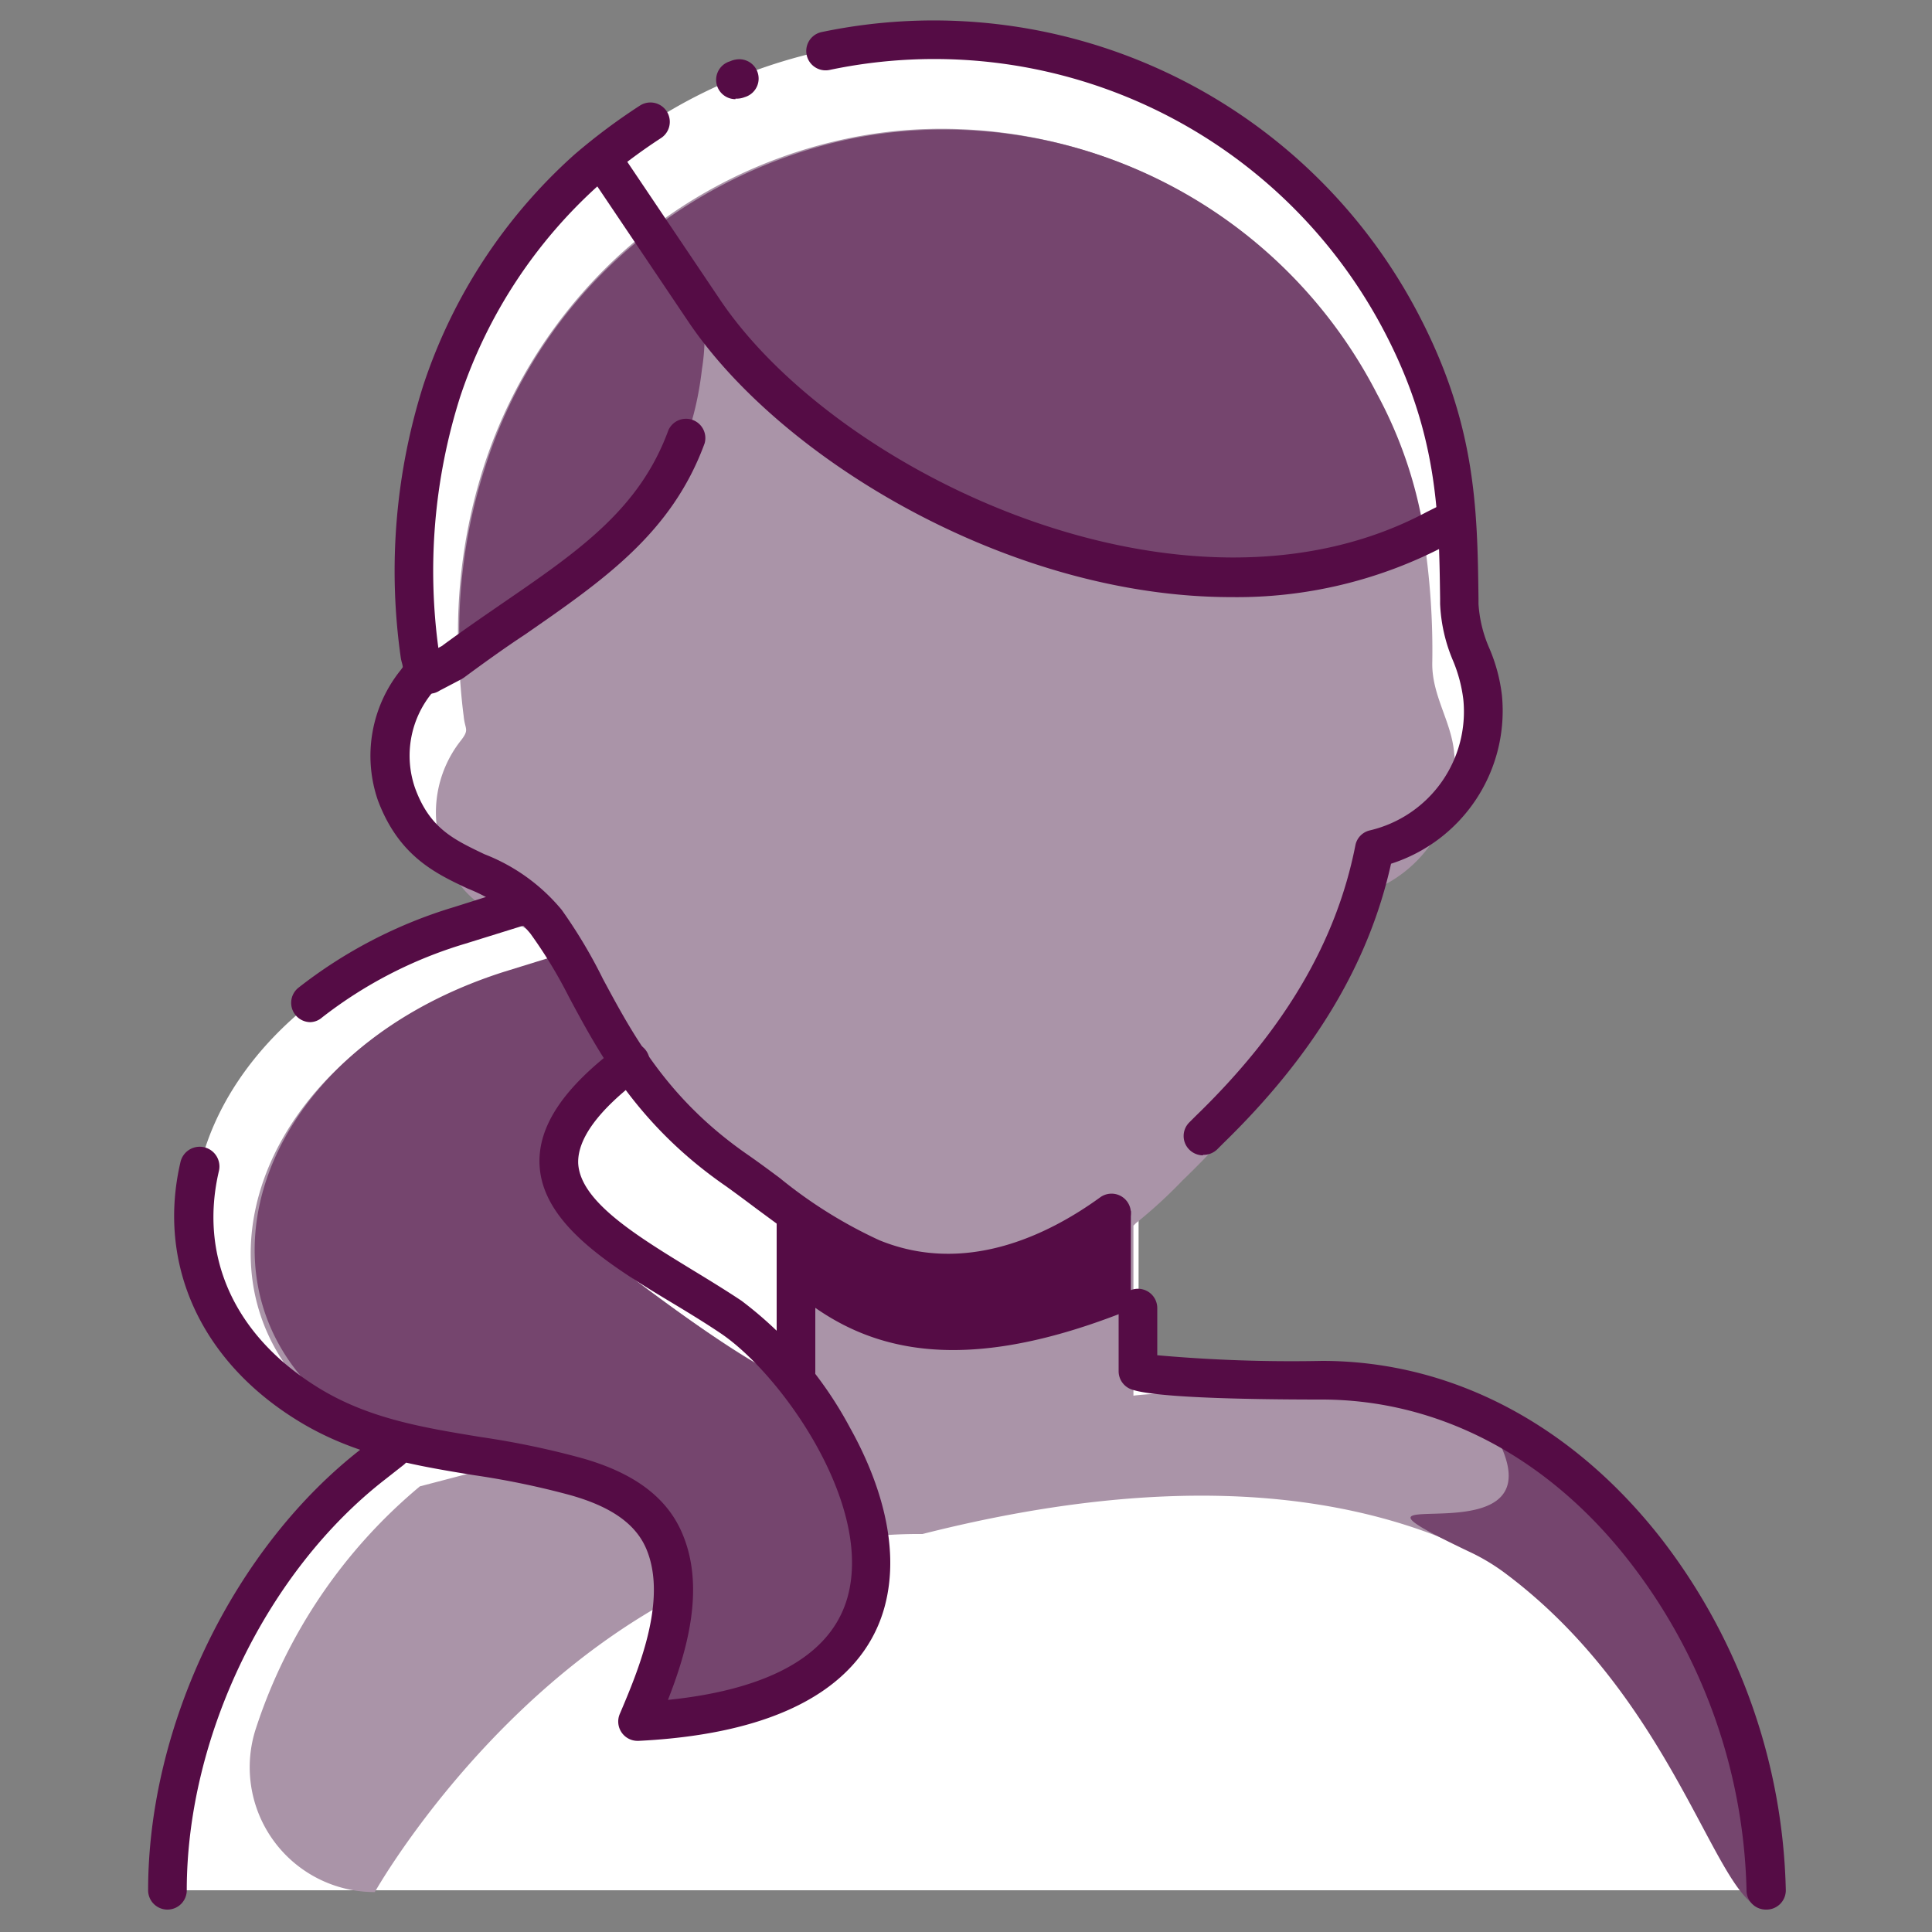 <svg id="Layer_1" data-name="Layer 1" xmlns="http://www.w3.org/2000/svg" viewBox="0 0 150 150"><rect x="0" y="0" width="150" height="150" fill="#808080" stroke="none"/><defs><style>.cls-1,.cls-2{fill:#fff;}.cls-1{fill-opacity:0;}.cls-3{fill:#aa94a8;}.cls-4{fill:#75456e;}.cls-5{fill:#550c45;}</style></defs><path class="cls-1" d="M0,0H150V150H0Z"/><path class="cls-2" d="M13,146.76H137.1c0-16-11.7-39.5-35.6-39.6-12,0-13.1-.7-13.1-.7V92.56h0c8.8-7.3,16.2-15.8,18.3-26.8A10.71,10.71,0,0,0,115.1,54c-.2-2.5-1.8-4.7-1.8-7.2-.1-7-.1-13.5-4.7-22.2A40.79,40.79,0,0,0,53.41,7.81a41.32,41.32,0,0,0-7.71,5.35,39,39,0,0,0-11.3,17.2,46.22,46.22,0,0,0-1.7,20.5c.2,1.2.5,1-.3,2.1a9.1,9.1,0,0,0-1.5,8.7c2.1,5.8,6.2,5.1,10,8.4-.2.1-.4.3-.6.4h0l-4.5,1.4C10,80,7.1,107.46,33.6,112.56l-4.5,1.2c-10.2,7.8-16.1,21.6-16.1,33Z"/><path class="cls-3" d="M47.3,83.36l.3-1.1,2.3,1.8,11.9,9.8-.2,2.8-.2,3.7-.4,6.3v.3s-1.8-.2-12.2-7.9-3.8-12.9-1.5-15.7Zm79.4,35.7-.2-.2a24.2,24.2,0,0,0-4-3.9c-.2-.2-.4-.3-.6-.5h0a.1.1,0,0,1-.1-.1,28.36,28.36,0,0,0-7.5-4.1,39.48,39.48,0,0,0-12.7-2.2c-11.2-.1-13.6.3-13.6.3V95.16h0l.2-.2a37.44,37.44,0,0,0,3.6-3.3c5.4-5.2,9.9-11.1,12.2-18.1v-.1c.4-1.2.7-2.5,1-3.8a1.42,1.42,0,0,0,.6-.2,10.17,10.17,0,0,0,7.1-7.6h0a9.72,9.72,0,0,0,.2-3.4c-.2-2.4-1.7-4.4-1.7-6.9a57.89,57.89,0,0,0-.7-10.1A38,38,0,0,0,73.3,10a35.54,35.54,0,0,0-8.6,1,37.63,37.63,0,0,0-16.5,8.7,38.26,38.26,0,0,0-10.6,16.4,42.28,42.28,0,0,0-2,14.9c.1,1.5.2,3.1.4,4.6.1,1.1.5,1-.3,2a9,9,0,0,0-1.4,8.3c.1.3.2.5.3.8s.3.6.4.9A7.8,7.8,0,0,0,38.6,71a22.78,22.78,0,0,1,3.7,2l1.3,1c-.2.1-.3.2-.5.3l-.1.1h0l-4.2,1.3c-20.7,6.7-25.6,27-10.7,35.6h0a23.71,23.71,0,0,0,2.8,1.3c.3.1.7.3,1.1.4a34.73,34.73,0,0,0,4.8,1.3l-4.2,1.1a41,41,0,0,0-12.7,18.7,9.69,9.69,0,0,0,9.2,12.8s15.74-28,42.52-27.8c56.55-14.34,63.48,27.8,63.48,27.8.2-8.6-1.8-19.7-8.4-27.8Z"/><path class="cls-4" d="M59.7,131.86c-11.6,3.3-9.4.9-9.4.9s5.1-8.8.2-14.2c-3.5-3.8-11-4.9-19.3-6.2-18.2-7.5-14-29.9,7.9-36.9l4.2-1.3h0l.1-.1q3.12,5.09,6.5,10l-2.3-1.8-.3,1.1c-2.3,2.8-8.7,7.9,1.6,15.7S61.1,107,61.1,107v-.3l4.4,6.9c-.1.1,5.7,15-5.8,18.3ZM54.5,28.66c-1.4,12.1-9.5,15.7-18.8,22.4a41.8,41.8,0,0,1,2-14.9,37.25,37.25,0,0,1,10.6-16.4,38.7,38.7,0,0,1,16.5-8.7,35.6,35.6,0,0,1,8.6-1,37.8,37.8,0,0,1,33.5,20.5,33.82,33.82,0,0,1,3.7,11c-20,9.8-46.9-4-56-17.4a16.54,16.54,0,0,1-.1,4.5"/><path class="cls-4" d="M114,120.44c-13.81-6.59,9.43,2.08,1.4-10.18C133,116.74,137,147.17,137,147.17s0,2-1.85-.31c-3.17-4-7.18-16.52-18.47-24.85A15.94,15.94,0,0,0,114,120.44Z"/><path class="cls-5" d="M49.5,135.16a1.5,1.5,0,0,1-1.38-2.09c1.39-3.27,3.72-8.76,2.09-12.74-.81-2-2.78-3.41-6.2-4.32a63.78,63.78,0,0,0-7.22-1.48c-4.6-.75-9.37-1.54-13.78-4.3-7.47-4.64-10.83-12.13-9-20A1.5,1.5,0,1,1,17,90.9c-1.57,6.68,1.21,12.79,7.63,16.79,3.91,2.44,8.17,3.14,12.69,3.88a65.87,65.87,0,0,1,7.53,1.55c4.32,1.15,7,3.14,8.18,6.08,1.72,4.2.27,9.1-1.17,12.78,6-.61,12.45-2.56,13.95-8,2-7.28-5.27-17.41-9.9-20.49-1.16-.78-2.42-1.55-3.65-2.29-5-3-10.15-6.21-10.37-10.76-.14-3,1.87-6,6.15-9.2a1.5,1.5,0,1,1,1.8,2.4c-3.38,2.53-5,4.77-4.95,6.66.14,3,4.61,5.69,8.94,8.34,1.25.76,2.54,1.55,3.74,2.35A30.08,30.08,0,0,1,66,110.86c2,3.58,4.05,8.91,2.67,13.93-1.2,4.36-5.49,9.69-19.09,10.37ZM24.1,79.36a1.5,1.5,0,0,1-.92-2.68,36.67,36.67,0,0,1,12.09-6.26L39.76,69a1.5,1.5,0,0,1,.89,2.86l-4.5,1.4A33.8,33.8,0,0,0,25,79,1.45,1.45,0,0,1,24.1,79.36Zm9.3-25.5A1.5,1.5,0,0,1,32.7,51l1.6-.84c1.61-1.19,3.17-2.26,4.68-3.3,6-4.11,10.68-7.35,12.91-13.45a1.5,1.5,0,0,1,2.82,1c-2.56,7-7.88,10.65-14,14.89-1.52,1-3.09,2.13-4.69,3.31l-.19.12-1.7.89A1.46,1.46,0,0,1,33.4,53.86Zm62.2-7.5C78.44,46.36,60.69,35.7,53.46,25l-7.2-10.7a1.5,1.5,0,1,1,2.48-1.68l7.2,10.7c9.15,13.53,36.22,26.39,54.85,16.42l1.24-.62a1.5,1.5,0,1,1,1.34,2.68l-1.2.6A34.81,34.81,0,0,1,95.6,46.36Z"/><path class="cls-5" d="M137.1,148.26a1.5,1.5,0,0,1-1.5-1.5,43.22,43.22,0,0,0-8.95-25.34c-6.33-8.23-14.88-12.76-24.05-12.76-6.16,0-13.77-.16-15-.9a1.5,1.5,0,0,1-.75-1.3v-4.9a1.5,1.5,0,0,1,3,0v3.66a117.24,117.24,0,0,0,12.8.44c10.13,0,19.51,5,26.43,13.93a46.32,46.32,0,0,1,9.57,27.17A1.5,1.5,0,0,1,137.1,148.26Zm-48.26-43.2ZM13,148.26a1.5,1.5,0,0,1-1.5-1.5c0-12.83,6.66-26.61,16.58-34.29l1.39-1.09a1.5,1.5,0,0,1,1.86,2.36l-1.4,1.1c-9.23,7.15-15.43,20-15.43,31.92A1.5,1.5,0,0,1,13,148.26ZM61.8,108a1.5,1.5,0,0,1-1.5-1.5V95l-1.56-1.15c-.8-.6-1.59-1.19-2.4-1.77-6.83-4.72-9.79-10.24-12.17-14.68a36.23,36.23,0,0,0-3-4.93A12,12,0,0,0,36.34,69c-2.52-1.18-5.37-2.52-7-6.86A10.61,10.61,0,0,1,31.13,52l.14-.2c0-.18-.1-.41-.15-.71A47.74,47.74,0,0,1,32.87,29.9,41.44,41.44,0,0,1,44.6,12,47,47,0,0,1,49.68,8.2a1.5,1.5,0,0,1,1.64,2.52,43.2,43.2,0,0,0-4.74,3.57A38.35,38.35,0,0,0,35.72,30.83a44.74,44.74,0,0,0-1.64,19.81c0,.21.08.37.12.51a2.71,2.71,0,0,1-.69,2.69,7.68,7.68,0,0,0-1.29,7.33c1.15,3.16,3,4,5.39,5.15a14.66,14.66,0,0,1,6,4.32A38.92,38.92,0,0,1,46.81,76c2.35,4.37,5,9.33,11.24,13.65.85.59,1.67,1.2,2.49,1.81a36,36,0,0,0,7.73,4.83c6.62,2.71,13-.32,17.15-3.33a1.5,1.5,0,1,1,1.76,2.43c-6.87,5-13.8,6.23-20.05,3.68a25.75,25.75,0,0,1-3.83-2v9.41A1.5,1.5,0,0,1,61.8,108Zm31.6-18.3a1.51,1.51,0,0,1-1.06-.44,1.49,1.49,0,0,1,0-2.12l.5-.5c6.88-6.66,10.92-13.53,12.39-21a1.48,1.48,0,0,1,1.13-1.17,9.47,9.47,0,0,0,7.25-10.18,11.35,11.35,0,0,0-.8-3,12.59,12.59,0,0,1-1-4.4v-.4c-.09-6.68-.18-13-4.51-21.09A39.43,39.43,0,0,0,64.41,5.43a1.5,1.5,0,0,1-.62-2.94A42.45,42.45,0,0,1,109.92,24c4.68,8.75,4.78,15.41,4.87,22.47v.42a10.12,10.12,0,0,0,.82,3.39,13.14,13.14,0,0,1,1,3.71A12.46,12.46,0,0,1,108,67.06c-1.72,7.76-6,14.86-13,21.68l-.48.48A1.51,1.51,0,0,1,93.4,89.66Zm-36.3-82a1.5,1.5,0,0,1-.42-2.94,1.79,1.79,0,0,1,.72-.16,1.5,1.5,0,0,1,.42,2.94A1.74,1.74,0,0,1,57.1,7.66Zm.3-.1Zm-.3-2.9Z"/><path class="cls-5" d="M87.8,94v7.7c-.1,0-.2.1-.3.1s-.2.1-.3.1c-13.8,5.4-21,2.5-26.2-2.2l.2-3.7a88.44,88.44,0,0,0,10.5,3.6c5.2,1.3,13.1-3.8,13.1-3.8A9.56,9.56,0,0,0,87.8,94Z"/></svg>